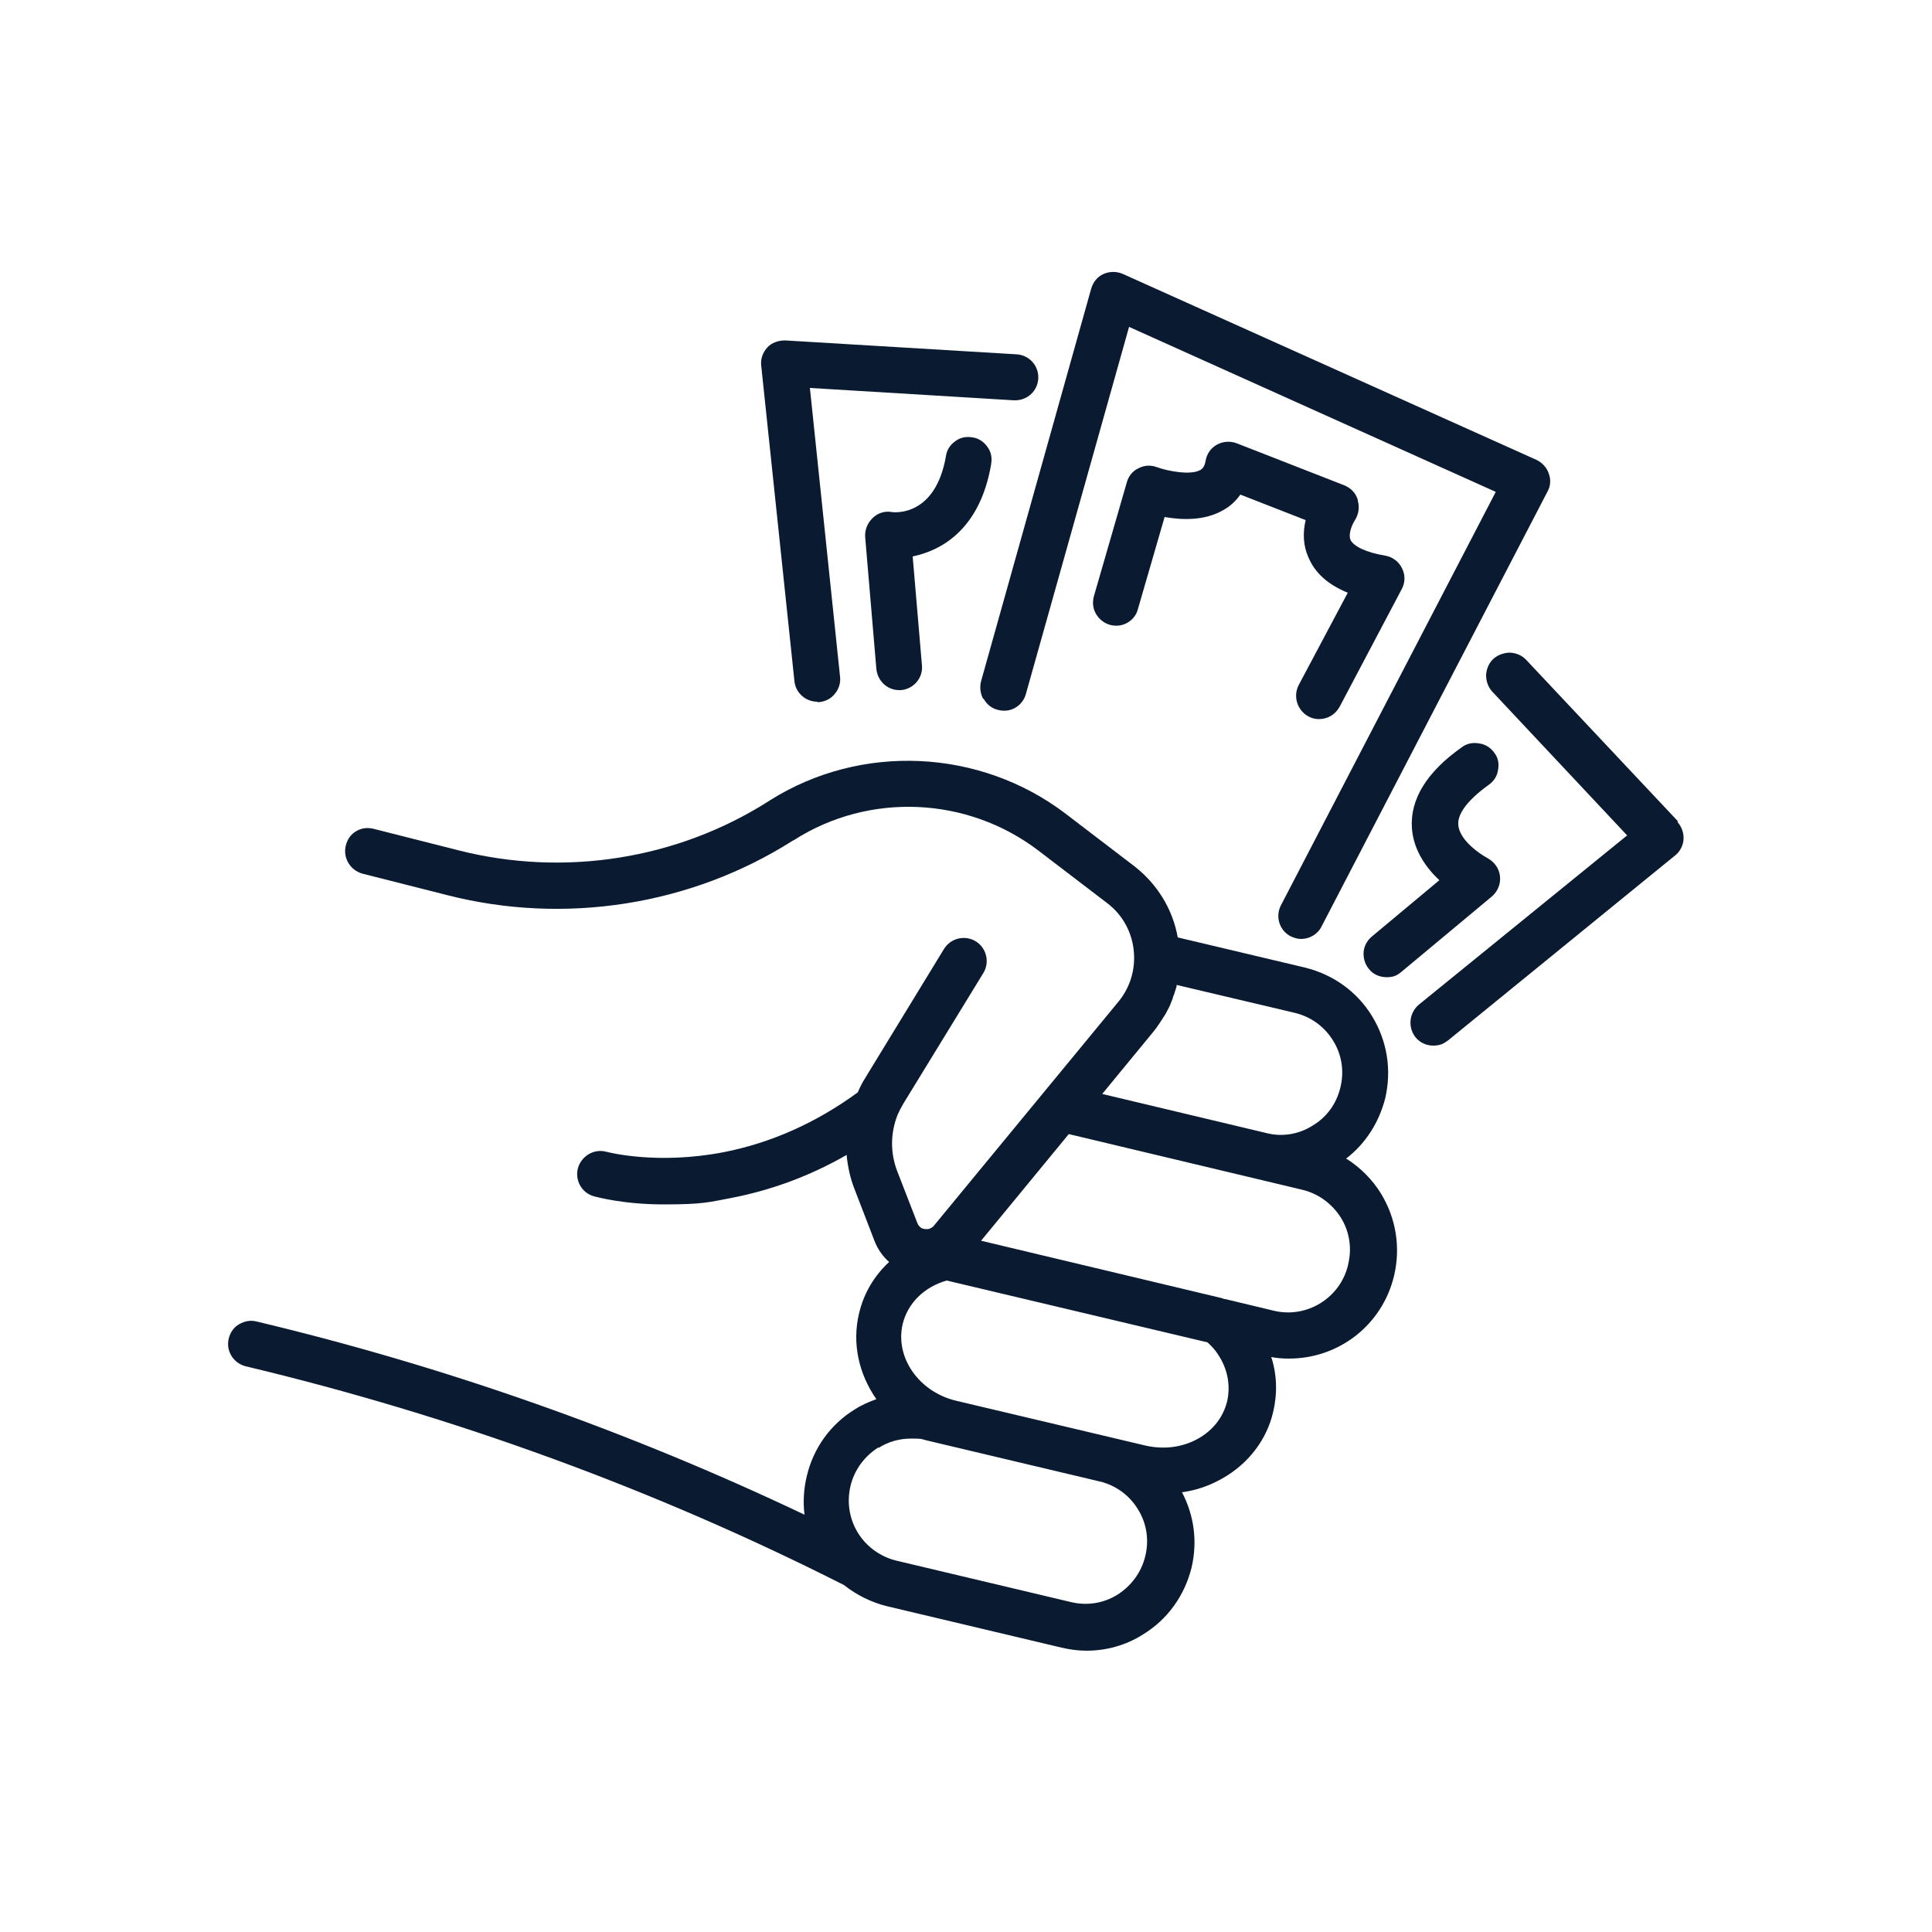 <?xml version="1.0" encoding="UTF-8"?>
<svg id="Layer_1" xmlns="http://www.w3.org/2000/svg" version="1.1" viewBox="0 0 500 500">
  <!-- Generator: Adobe Illustrator 29.3.1, SVG Export Plug-In . SVG Version: 2.1.0 Build 151)  -->
  <defs>
    <style>
      .st0 {
        fill: #0a1b31;
      }
    </style>
  </defs>
  <path class="st0" d="M348.3,299.9c5.1-3.9,8.6-9.4,10.2-15.7,1.7-7.3.5-14.8-3.4-21.2-3.9-6.4-10.1-10.8-17.4-12.6l-32.9-7.8c-1.3-7.3-5.3-13.8-11.2-18.4l-17.8-13.6c-22.2-16.9-53-18.3-76.5-3.5l-.3.2c-23.7,15.1-52.9,19.7-80.2,12.8l-22.1-5.6c-1.6-.4-3.2-.2-4.5.6-1.4.8-2.3,2.1-2.7,3.7-.8,3.2,1.1,6.4,4.3,7.3l22.1,5.6c30.3,7.7,62.9,2.6,89.2-14.1l.4-.2c19.4-12.4,44.8-11.3,63.2,2.7l17.8,13.6c4.4,3.3,6.9,8.4,7,13.8.1,4.3-1.3,8.4-4.1,11.8l-47.7,57.9c-.4.5-1,.8-1.6.9-.6,0-1.3,0-1.8-.4-.4-.3-.7-.7-.9-1.2l-5.2-13.4c-1.8-4.7-1.8-9.8.1-14.6.4-.9.9-1.9,1.5-2.9l20.7-33.8c1.7-2.8.8-6.5-2-8.2-2.8-1.7-6.5-.8-8.2,2l-20.7,33.9c-.6,1-1.1,2-1.6,3.2-10.8,7.9-22.5,13.1-34.8,15.5-17.2,3.3-29.7,0-30.2-.1-3.1-.9-6.4.9-7.4,4.1-.9,3.2.9,6.5,4.1,7.4.8.2,7.7,2.1,18.1,2.1s11.7-.6,17.6-1.7c10.3-2,20.3-5.7,29.7-11.1.3,3,.9,5.9,2,8.7l5.2,13.5c.8,2.1,2.1,4,3.8,5.5-3.9,3.6-6.6,8.2-7.8,13.4-1.8,7.6-.1,15.5,4.5,22.1-1.9.7-3.8,1.5-5.5,2.6-6.4,3.9-10.8,10.1-12.5,17.3-.8,3.3-1,6.7-.6,10-45.4-21.6-93.1-38.4-141.8-50-1.6-.4-3.1-.1-4.5.7-1.4.8-2.3,2.1-2.7,3.7-.8,3.2,1.2,6.4,4.4,7.2,53.7,12.8,105.8,31.8,154.8,56.6,3.3,2.6,7.1,4.5,11.2,5.5l45.1,10.7c2.1.5,4.3.8,6.5.8,5.1,0,10.2-1.4,14.6-4.2,6.4-3.9,10.8-10.1,12.6-17.4,1.5-6.6.7-13.3-2.5-19.4,3.7-.5,7.1-1.7,10.3-3.5,6.8-3.8,11.6-10,13.3-17.3,1.1-4.7,1-9.6-.5-14.2,1.5.3,3.1.4,4.6.4,13,0,24.2-8.8,27.2-21.5,1.7-7.3.5-14.8-3.4-21.2-2.2-3.6-5.3-6.7-8.9-9ZM227.4,374.7c2.5-1.6,5.4-2.4,8.4-2.4s2.5.1,3.7.4l45.1,10.7c4.2,1,7.7,3.6,9.9,7.2,2.3,3.7,2.9,8,1.9,12.1-1,4.2-3.6,7.7-7.2,10-3.7,2.3-8,2.9-12.1,1.9l-45.1-10.7c-2.5-.6-4.8-1.8-6.7-3.4-4.6-3.9-6.6-10-5.2-15.9,1-4.2,3.6-7.7,7.2-10ZM310.1,372.3c-4.1,2.3-8.9,2.9-13.7,1.8l-49-11.6c-9.6-2.3-15.8-11.2-13.8-19.8,1.3-5.4,5.5-9.6,11.4-11.3l67.5,16c1.1,1,2,2,2.7,3.1h0c2.5,3.7,3.3,8,2.4,12.1-1,4.1-3.6,7.5-7.5,9.7ZM285.1,283.3l13.4-16.3c.5-.6,1-1.3,1.4-1.9.1-.2.3-.4.4-.6.3-.5.7-1.1,1.1-1.7,0-.1.2-.3.2-.3.4-.7.7-1.4,1.1-2.1l.2-.5c.2-.6.5-1.1.7-1.9,0-.2.1-.3.2-.5.2-.7.5-1.5.7-2.2v-.3c0,0,0,0,0-.1l30.5,7.2c4.2,1,7.7,3.5,10,7.2,2.3,3.7,2.9,8,1.9,12.1-1,4.2-3.5,7.7-7.2,9.9-3.6,2.3-8,3-12.1,1.9l-42.4-10.1ZM348.9,327.3c-2,8.6-10.7,14-19.3,11.9l-12.5-3c-.3,0-.6-.1-.7-.2l-62.5-14.9,22.7-27.6,60.4,14.4c4.2,1,7.7,3.6,10,7.2,2.3,3.7,2.9,8,1.9,12.1Z"/>
  <path class="st0" d="M211.5,181.7c.2,0,.4,0,.6,0,1.6-.2,3-.9,4-2.2,1-1.2,1.5-2.8,1.3-4.4l-7.8-74.7,52.8,3.2c0,0,.2,0,.3,0,3.2,0,5.8-2.4,6-5.6.2-3.3-2.3-6.1-5.6-6.3l-59.9-3.6c-1.8,0-3.5.6-4.6,1.8-1.2,1.3-1.8,3-1.6,4.7l8.6,81.7c.3,3,2.9,5.3,5.9,5.3Z"/>
  <path class="st0" d="M254.6,180.9c.8,1.4,2,2.4,3.6,2.8,1.5.4,3.1.3,4.5-.5,1.4-.8,2.4-2.1,2.8-3.6l26.7-95,94.9,42.7-55.6,107c-1.5,2.9-.4,6.5,2.5,8,.8.4,1.8.7,2.7.7,2.2,0,4.3-1.2,5.3-3.2l58.5-112.6c.8-1.4.9-3.2.3-4.7-.5-1.5-1.7-2.8-3.2-3.5l-107-48.1c-1.6-.7-3.4-.7-5,0-1.6.7-2.7,2.1-3.2,3.8l-28.5,101.6c-.4,1.5-.2,3.1.5,4.5Z"/>
  <path class="st0" d="M434.3,212.6l-39.3-41.8c-1.1-1.2-2.6-1.8-4.2-1.9-1.4,0-3.1.5-4.3,1.6-1.2,1.1-1.8,2.6-1.9,4.2,0,1.6.5,3.1,1.6,4.3l34.9,37.2-53.9,43.8c-2.5,2.1-2.9,5.8-.9,8.4,1.1,1.4,2.8,2.2,4.6,2.2s2.7-.5,3.8-1.3l58.8-47.9c1.3-1,2.1-2.6,2.2-4.2.1-1.6-.5-3.3-1.6-4.5Z"/>
  <path class="st0" d="M256.5,120.1c.3-1.6,0-3.2-1-4.5-.9-1.3-2.3-2.2-3.8-2.4-1.6-.3-3.2,0-4.5,1-1.3.9-2.2,2.3-2.4,3.9-2.7,15.4-13,14.6-14.1,14.4-1.8-.3-3.6.3-4.9,1.6-1.3,1.3-2,3-1.9,4.8l2.9,34.2c.3,3.1,2.8,5.5,5.9,5.5s.4,0,.5,0c3.3-.3,5.7-3.2,5.4-6.4l-2.4-28.2c6.8-1.4,17.3-6.4,20.3-23.8Z"/>
  <path class="st0" d="M351.4,129.4c-.5-1.8-1.8-3.1-3.5-3.8l-27.9-10.9c-1.6-.6-3.5-.5-5.1.4-1.6.9-2.6,2.4-2.9,4.2-.3,1.7-1,2.1-1.3,2.3-2.5,1.5-8.6.3-11.3-.7-1.6-.6-3.3-.5-4.8.3-1.5.7-2.6,2.1-3,3.7l-8.5,29.4c-.4,1.5-.3,3.1.5,4.5.8,1.4,2,2.4,3.6,2.9,1.5.4,3.1.3,4.5-.5,1.4-.8,2.4-2,2.8-3.6l6.9-23.8c4.5.8,10.4,1,15.2-1.8,1.8-1,3.2-2.3,4.4-4l16.9,6.6c-.8,3.4-.6,6.7.7,9.6,1.7,4.1,5.1,7.1,10.2,9.2l-12.7,23.9c-1.5,2.9-.4,6.5,2.5,8.1.9.5,1.8.7,2.8.7,2.2,0,4.2-1.2,5.3-3.2l16.1-30.5c.9-1.7.9-3.7,0-5.4-.8-1.7-2.5-2.9-4.3-3.2-4.9-.8-8.2-2.4-9-4.1-.6-1.5.4-3.9,1.1-5,1-1.5,1.3-3.4.8-5.1Z"/>
  <path class="st0" d="M388.2,226.8c-.2-2-1.4-3.7-3.2-4.7-1.9-1-7.4-4.7-7.6-8.7-.2-2.9,2.6-6.5,7.9-10.3,1.3-.9,2.2-2.3,2.4-3.9.3-1.6,0-3.2-1-4.4-.9-1.3-2.3-2.2-3.9-2.4-1.6-.3-3.2,0-4.5,1-9.1,6.4-13.4,13.5-12.9,20.9.4,5.9,3.9,10.5,7.1,13.5l-17.5,14.6c-1.2,1-2,2.5-2.1,4s.3,3.1,1.4,4.4c1.1,1.4,2.8,2.1,4.6,2.1s2.7-.5,3.8-1.4l23.4-19.5c1.5-1.3,2.3-3.2,2.1-5.2Z"/>
</svg>